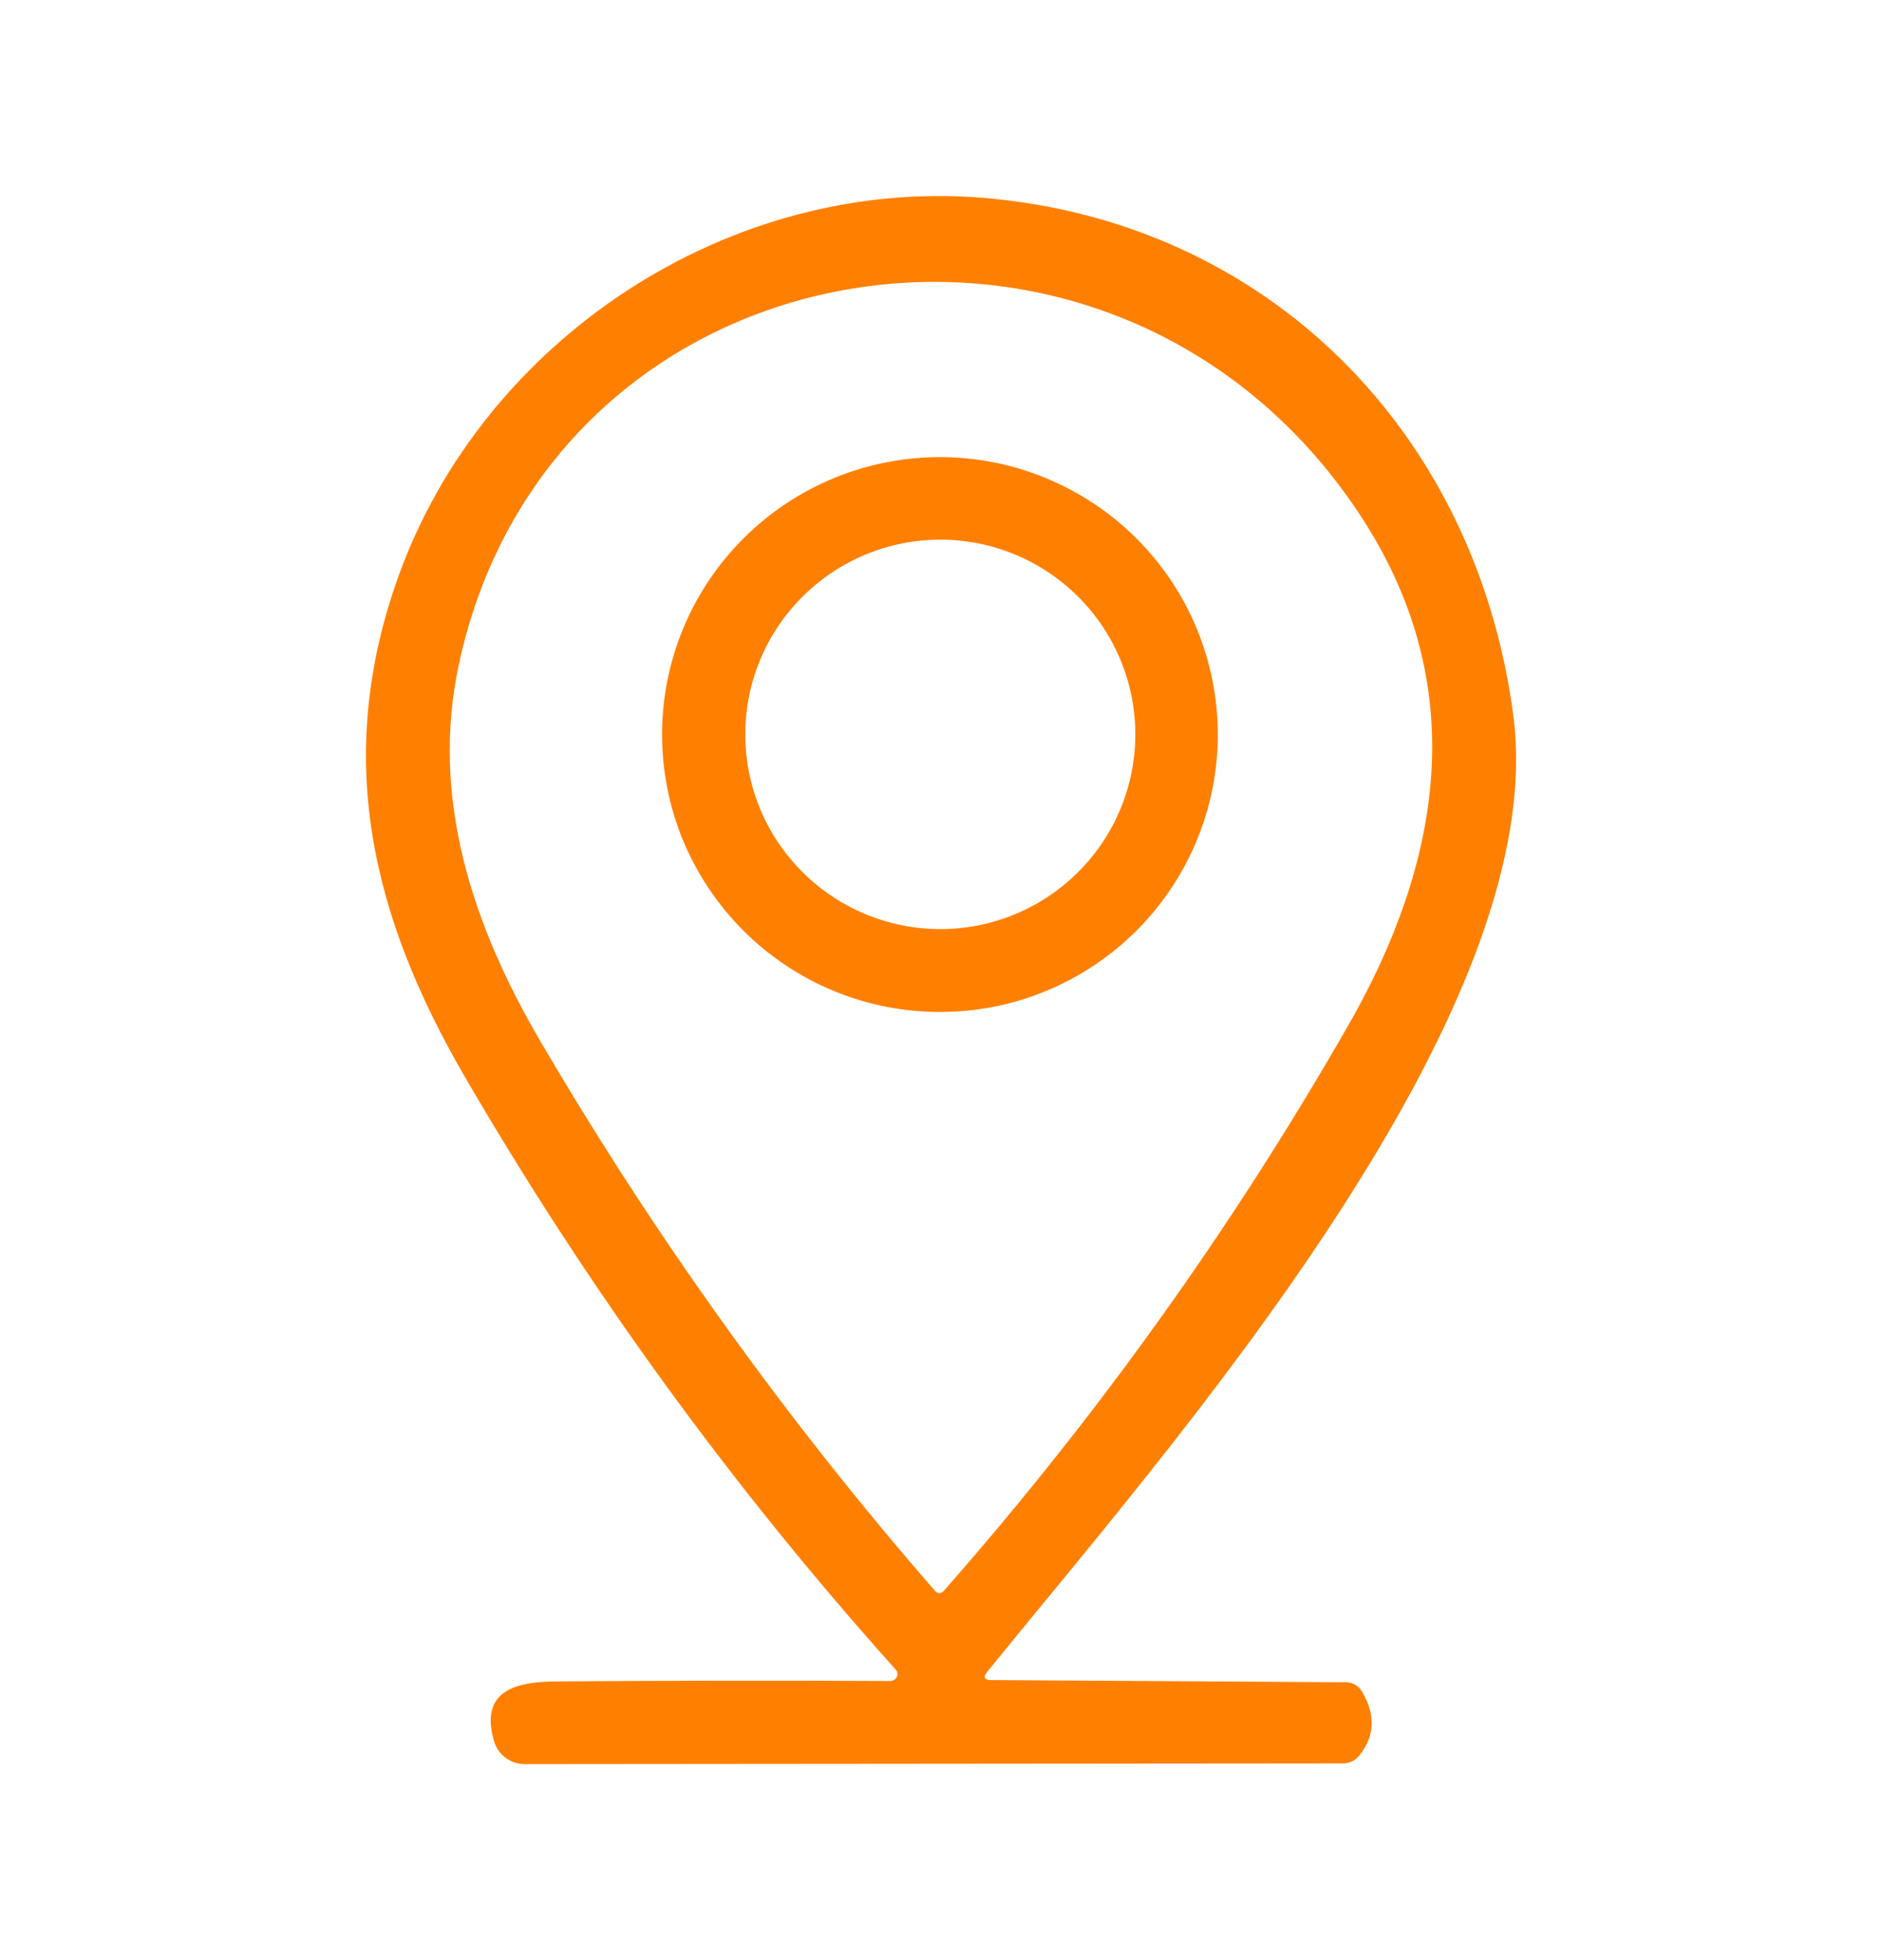 <svg xmlns="http://www.w3.org/2000/svg" width="24" height="25" viewBox="0 0 24 25" fill="none"><path d="M12.642 21.428L17.168 21.456C17.206 21.456 17.245 21.467 17.279 21.486C17.314 21.505 17.343 21.533 17.363 21.567C17.544 21.864 17.535 22.137 17.337 22.387C17.282 22.456 17.21 22.491 17.12 22.491L6.69 22.5C6.602 22.5 6.516 22.471 6.446 22.419C6.376 22.366 6.325 22.292 6.3 22.208C6.109 21.551 6.593 21.447 7.11 21.445C8.503 21.435 9.918 21.433 11.354 21.44C11.371 21.44 11.388 21.435 11.403 21.425C11.417 21.416 11.429 21.403 11.436 21.388C11.444 21.372 11.446 21.355 11.444 21.339C11.441 21.322 11.434 21.306 11.422 21.294C9.337 18.969 7.503 16.446 5.921 13.722C4.729 11.668 4.26 9.649 5.076 7.364C6.156 4.342 9.28 2.257 12.534 2.523C16.16 2.824 18.821 5.503 19.298 9.124C19.8 12.945 14.874 18.502 12.59 21.322C12.534 21.393 12.551 21.428 12.642 21.428ZM17.328 6.544C14.192 1.826 7.034 2.989 5.852 8.471C5.484 10.182 6.029 11.809 6.893 13.284C8.357 15.783 10.035 18.12 11.927 20.295C11.934 20.302 11.942 20.308 11.951 20.313C11.96 20.317 11.969 20.319 11.979 20.319C11.989 20.319 11.999 20.317 12.008 20.313C12.017 20.308 12.025 20.302 12.031 20.295C13.993 18.065 15.711 15.664 17.186 13.091C18.574 10.672 18.621 8.49 17.328 6.544Z" fill="#FF8000"></path><path d="M15.53 9.369C15.53 9.833 15.438 10.294 15.26 10.723C15.082 11.152 14.821 11.542 14.492 11.871C14.163 12.199 13.772 12.46 13.342 12.638C12.913 12.816 12.452 12.907 11.986 12.907C11.521 12.907 11.06 12.816 10.63 12.638C10.2 12.46 9.81 12.199 9.481 11.871C9.152 11.542 8.891 11.152 8.712 10.723C8.534 10.294 8.443 9.833 8.443 9.369C8.443 8.43 8.816 7.53 9.481 6.867C10.145 6.203 11.046 5.83 11.986 5.83C12.452 5.83 12.913 5.922 13.342 6.1C13.772 6.278 14.163 6.538 14.492 6.867C14.821 7.195 15.082 7.585 15.26 8.015C15.438 8.444 15.53 8.904 15.53 9.369ZM14.478 9.366C14.478 8.708 14.216 8.076 13.749 7.611C13.283 7.145 12.651 6.883 11.991 6.883C11.332 6.883 10.699 7.145 10.233 7.611C9.766 8.076 9.504 8.708 9.504 9.366C9.504 10.025 9.766 10.657 10.233 11.122C10.699 11.588 11.332 11.85 11.991 11.85C12.651 11.85 13.283 11.588 13.749 11.122C14.216 10.657 14.478 10.025 14.478 9.366Z" fill="#FF8000"></path></svg>